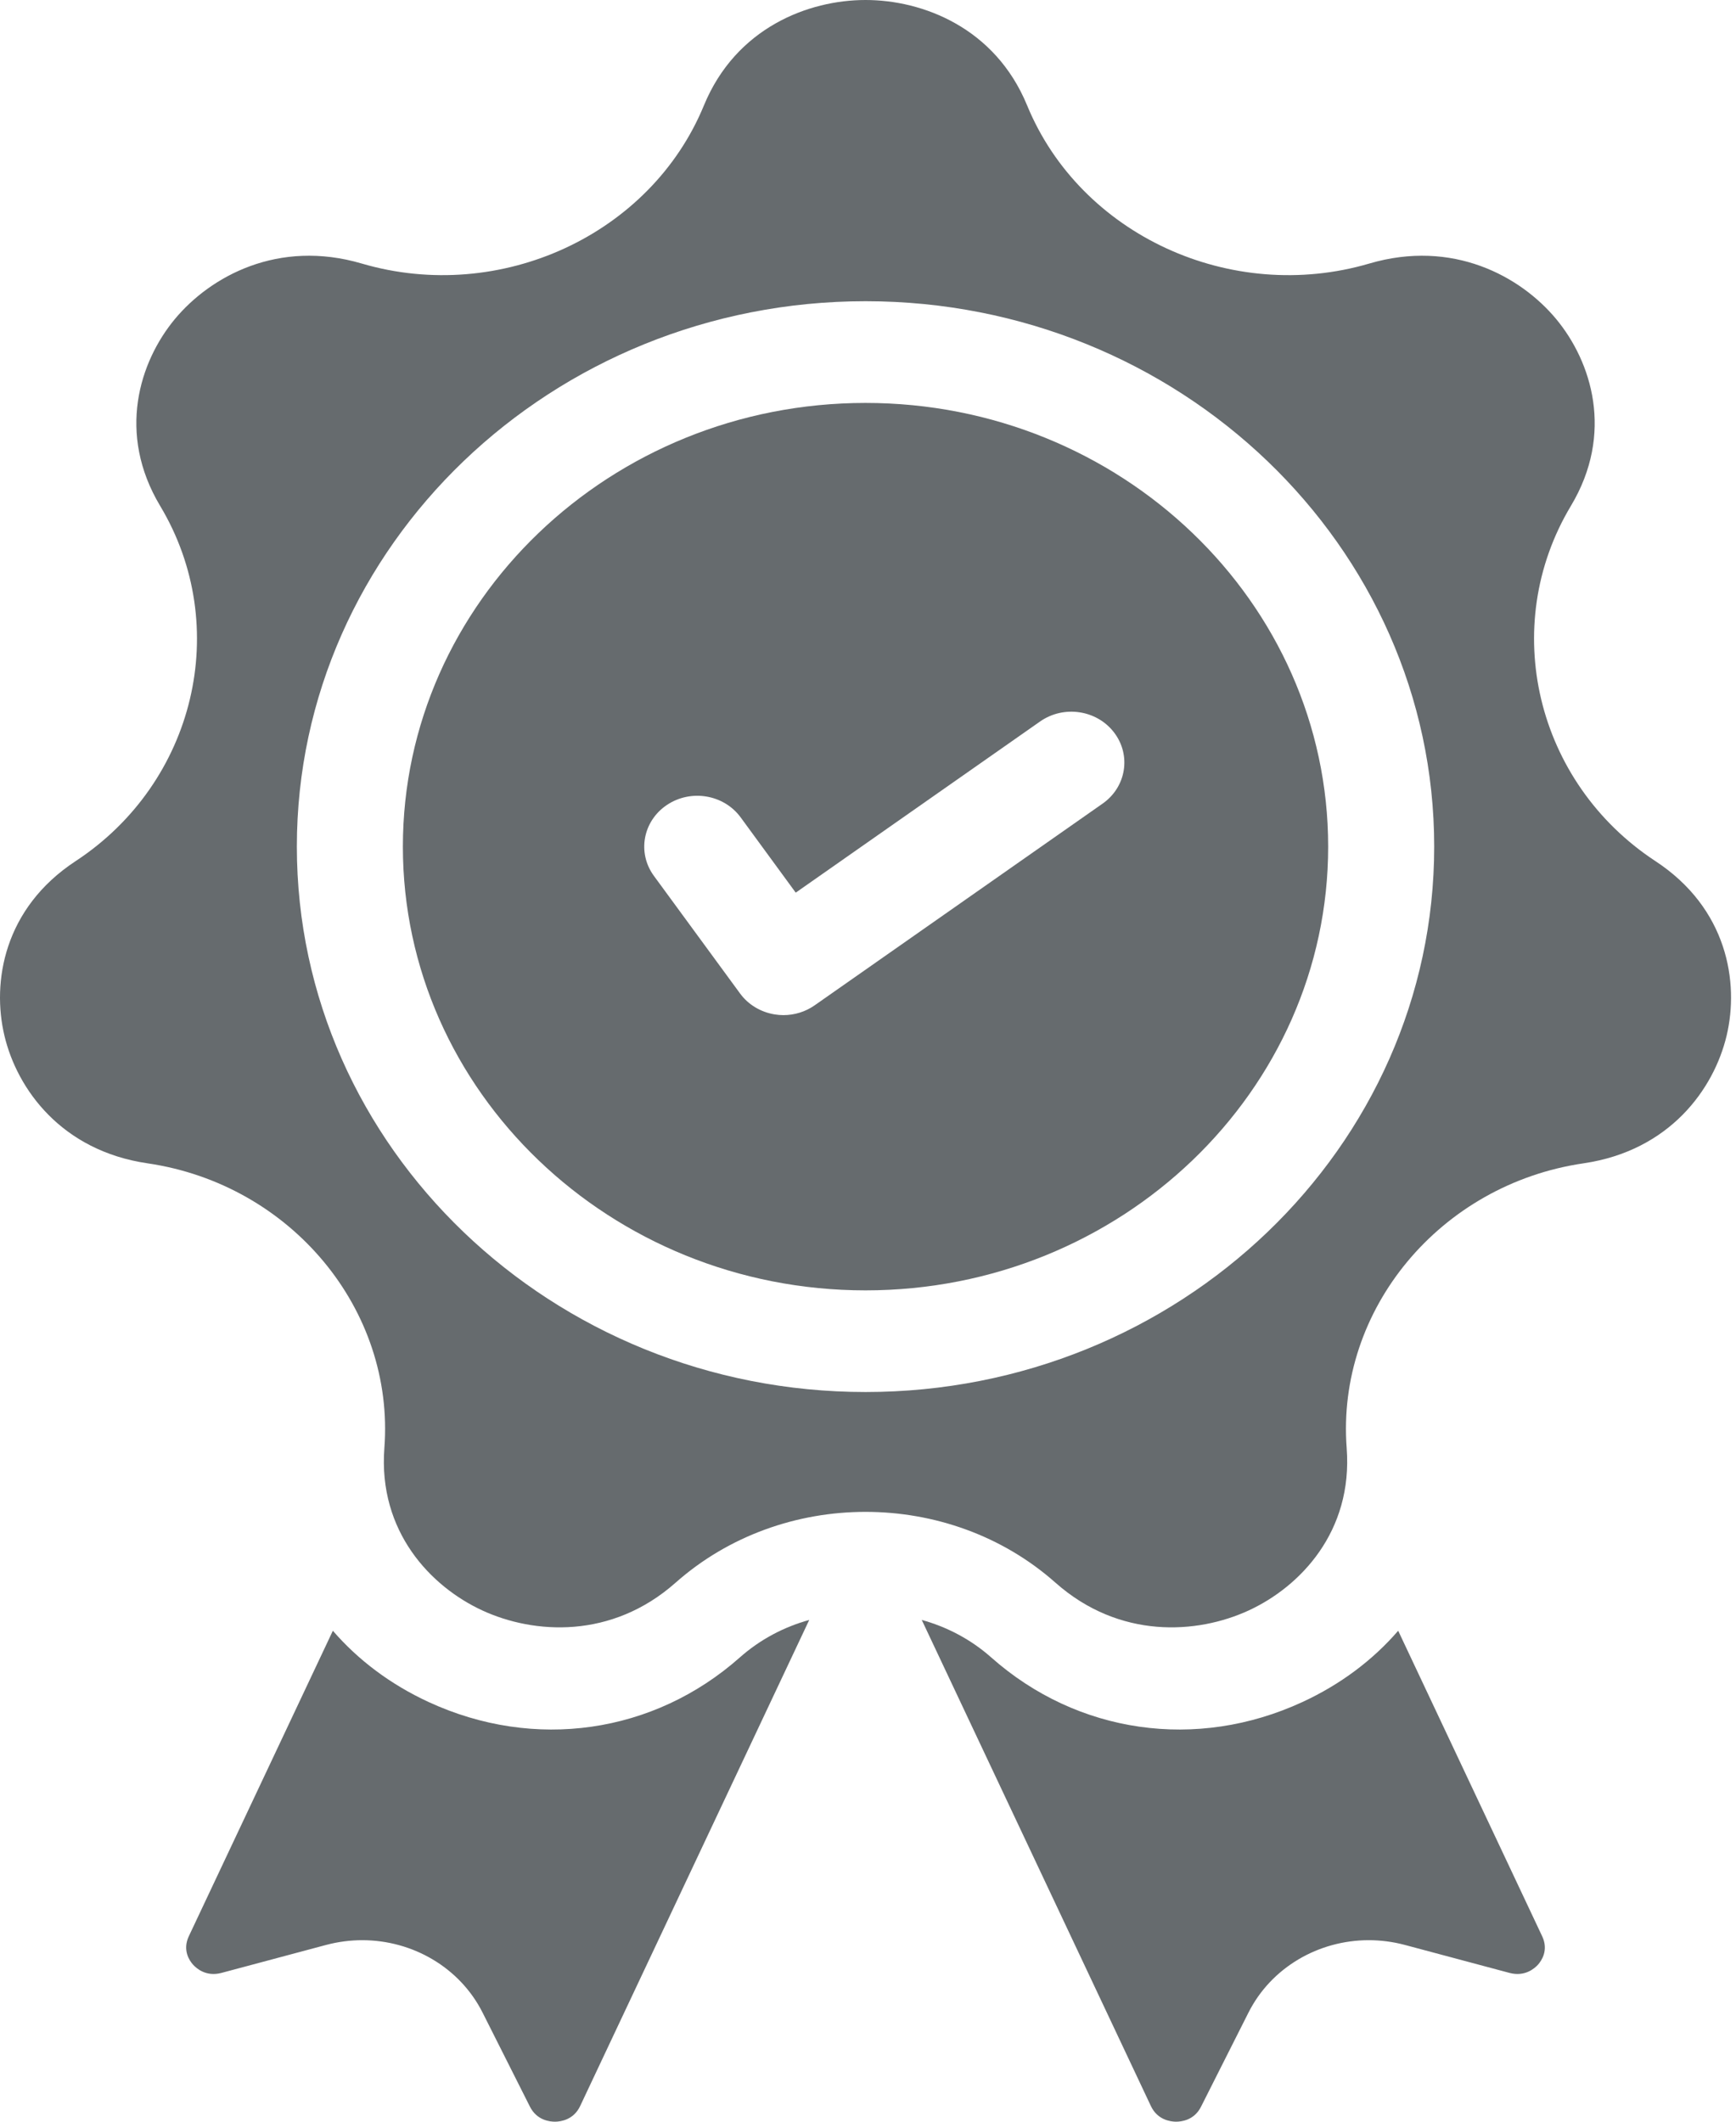 <svg width="27" height="33" viewBox="0 0 27 33" fill="none" xmlns="http://www.w3.org/2000/svg">
<path d="M11.508 25.778C10.167 26.967 8.312 27.233 6.667 26.473C6.072 26.198 5.57 25.819 5.177 25.364L2.936 30.117C2.835 30.334 2.948 30.497 3.002 30.557C3.056 30.617 3.206 30.749 3.444 30.686L5.075 30.25C5.261 30.201 5.449 30.177 5.634 30.177C6.416 30.177 7.152 30.601 7.506 31.304L8.242 32.766C8.35 32.98 8.552 33.001 8.636 33C8.718 32.999 8.921 32.973 9.023 32.757L12.586 25.196C12.195 25.304 11.824 25.498 11.508 25.778Z" fill="#666b6e"/>
<path d="M23.986 30.117L21.746 25.364C21.353 25.819 20.851 26.198 20.256 26.473C18.611 27.233 16.756 26.967 15.415 25.778C15.099 25.498 14.728 25.304 14.336 25.196L17.9 32.757C18.002 32.973 18.205 32.999 18.287 33C18.371 33.001 18.573 32.98 18.68 32.766L19.417 31.304C19.771 30.601 20.507 30.177 21.288 30.177C21.474 30.177 21.662 30.201 21.847 30.25L23.478 30.686C23.716 30.749 23.867 30.617 23.921 30.557C23.974 30.497 24.088 30.334 23.986 30.117Z" fill="#666b6e"/>
<path d="M25.746 13.393C23.886 12.171 23.308 9.744 24.432 7.869C25.107 6.742 24.756 5.628 24.202 4.961C23.648 4.295 22.593 3.718 21.297 4.099C19.141 4.732 16.803 3.652 15.975 1.64C15.478 0.431 14.35 0 13.462 0C12.573 0 11.446 0.431 10.948 1.64C10.12 3.652 7.782 4.732 5.626 4.099C4.33 3.718 3.276 4.295 2.721 4.961C2.167 5.628 1.816 6.742 2.491 7.869C3.615 9.744 3.037 12.171 1.177 13.393C0.058 14.127 -0.129 15.277 0.069 16.109C0.266 16.94 0.955 17.898 2.295 18.094C4.525 18.421 6.142 20.367 5.978 22.524C5.88 23.821 6.7 24.678 7.501 25.048C8.302 25.418 9.512 25.499 10.508 24.616C11.336 23.883 12.399 23.515 13.461 23.515C14.524 23.515 15.587 23.882 16.415 24.616C17.411 25.499 18.621 25.418 19.422 25.048C20.223 24.678 21.043 23.821 20.945 22.524C20.781 20.367 22.398 18.421 24.628 18.094C25.968 17.898 26.656 16.94 26.854 16.109C27.052 15.277 26.865 14.127 25.746 13.393ZM13.462 21.651C8.585 21.651 4.617 17.846 4.617 13.168C4.617 8.49 8.585 4.685 13.462 4.685C18.338 4.685 22.306 8.49 22.306 13.168C22.306 17.846 18.338 21.651 13.462 21.651Z" fill="#666b6e"/>
<path d="M13.461 6.267C9.494 6.267 6.266 9.363 6.266 13.168C6.266 16.974 9.494 20.07 13.461 20.07C17.429 20.07 20.657 16.974 20.657 13.168C20.657 9.363 17.429 6.267 13.461 6.267ZM17.149 12.499L12.671 15.636C12.529 15.736 12.358 15.789 12.184 15.789C12.14 15.789 12.095 15.785 12.05 15.778C11.832 15.743 11.637 15.626 11.51 15.452L10.17 13.623C9.908 13.265 9.998 12.772 10.371 12.521C10.744 12.27 11.258 12.356 11.52 12.714L12.376 13.884L16.176 11.222C16.544 10.964 17.06 11.041 17.328 11.394C17.597 11.747 17.517 12.241 17.149 12.499Z" fill="#666b6e"/>
</svg>

